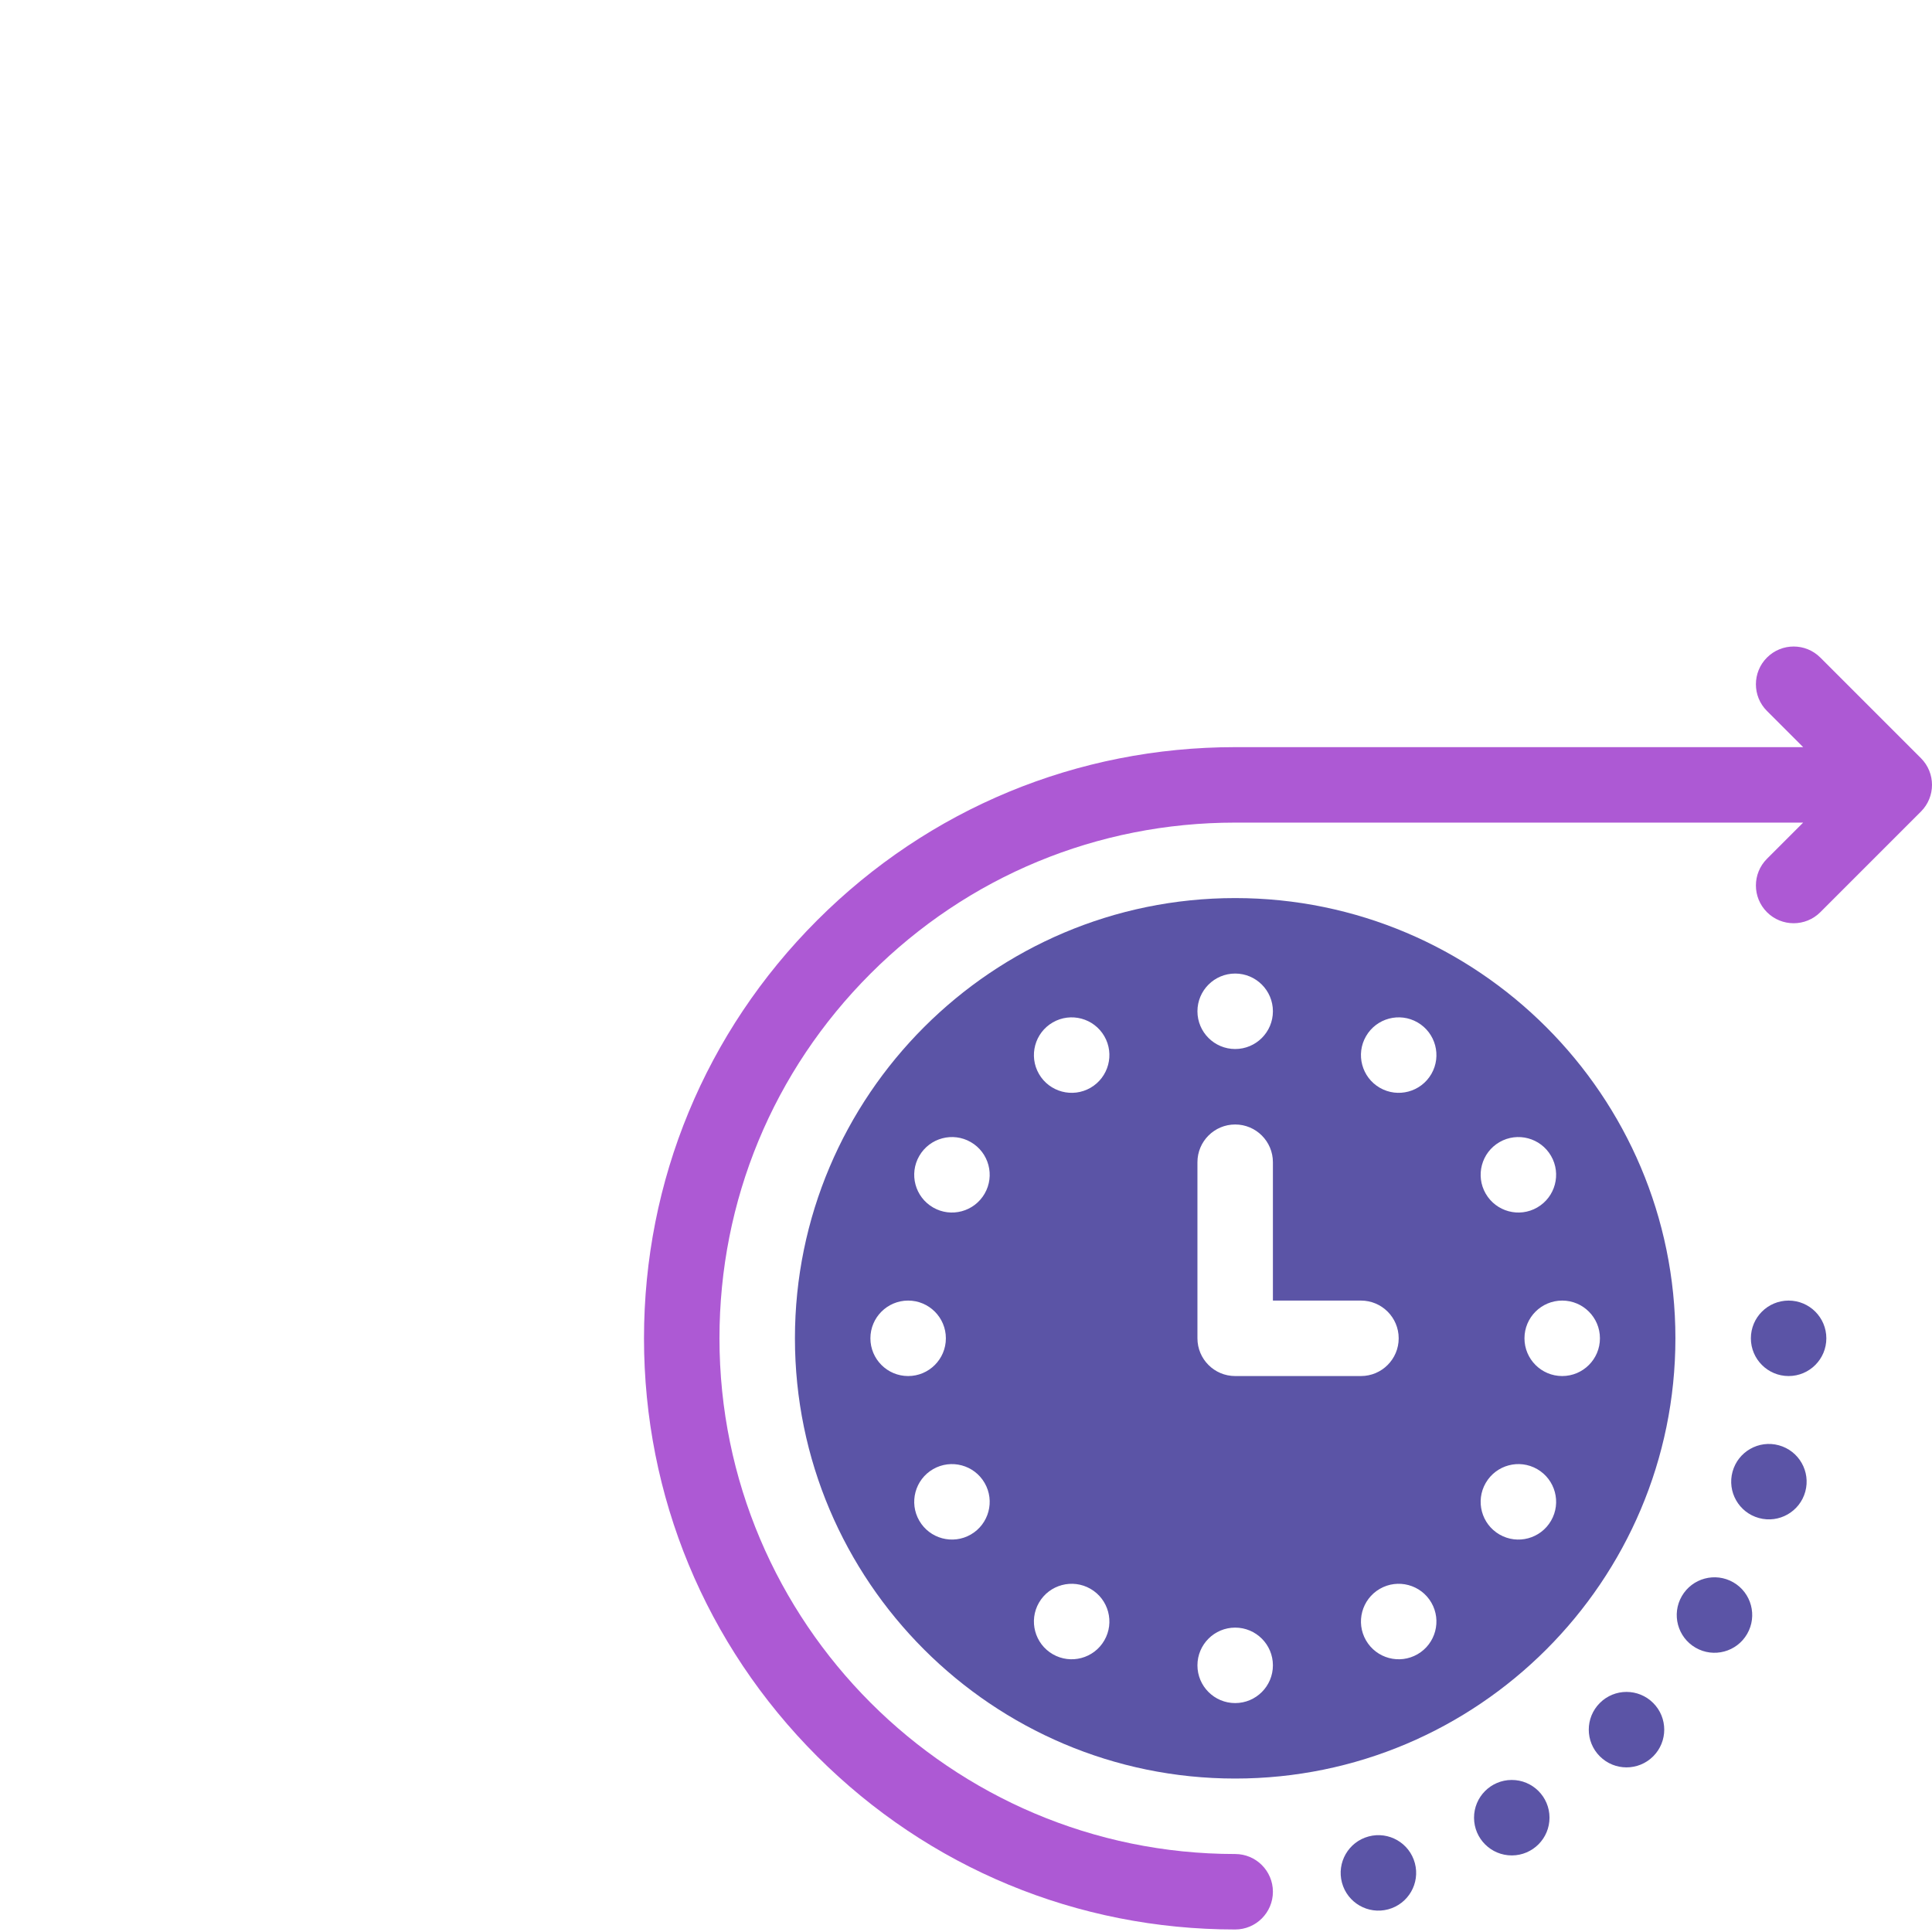 <svg width="96" height="96" viewBox="0 0 96 96" fill="none" xmlns="http://www.w3.org/2000/svg">
<g clip-path="url(#clip0_2049_396)">
<path d="M95.451 37.674L90.451 32.674C89.719 31.942 88.531 31.942 87.799 32.674C87.067 33.406 87.067 34.594 87.799 35.326L89.598 37.125L61.375 37.125C53.529 37.125 46.152 40.18 40.604 45.729C35.056 51.277 32 58.654 32 66.5C32 74.346 35.056 81.723 40.604 87.271C46.152 92.819 53.529 95.875 61.375 95.875C62.41 95.875 63.25 95.035 63.25 94C63.25 92.964 62.41 92.125 61.375 92.125C47.245 92.125 35.75 80.63 35.75 66.5C35.75 59.655 38.415 53.22 43.255 48.38C48.095 43.54 54.53 40.875 61.375 40.875H89.598L87.799 42.674C87.067 43.406 87.067 44.594 87.799 45.326C88.165 45.692 88.645 45.875 89.125 45.875C89.605 45.875 90.085 45.692 90.451 45.326L95.451 40.326C96.183 39.594 96.183 38.406 95.451 37.674Z" fill="#AD59D4"/>
<path d="M88.875 68.375C89.91 68.375 90.75 67.535 90.75 66.5C90.75 65.465 89.91 64.625 88.875 64.625C87.84 64.625 87 65.465 87 66.5C87 67.535 87.84 68.375 88.875 68.375Z" fill="#5B54A6"/>
<path d="M89.704 74.118C89.977 73.12 89.389 72.089 88.391 71.816C87.393 71.542 86.362 72.13 86.089 73.128C85.815 74.126 86.403 75.157 87.401 75.43C88.4 75.704 89.43 75.116 89.704 74.118Z" fill="#5B54A6"/>
<path d="M86.129 78.626C85.232 78.109 84.086 78.416 83.568 79.313C83.05 80.21 83.357 81.356 84.254 81.874C85.151 82.392 86.298 82.085 86.815 81.188C87.333 80.291 87.026 79.144 86.129 78.626Z" fill="#5B54A6"/>
<path d="M79.495 84.62C78.762 85.352 78.762 86.539 79.495 87.271C80.227 88.003 81.414 88.003 82.146 87.271C82.878 86.539 82.878 85.352 82.146 84.62C81.414 83.887 80.227 83.887 79.495 84.62Z" fill="#5B54A6"/>
<path d="M75.124 92.195C76.16 92.192 76.997 91.35 76.994 90.314C76.991 89.278 76.149 88.442 75.113 88.445C74.078 88.448 73.241 89.29 73.244 90.325C73.247 91.361 74.089 92.198 75.124 92.195Z" fill="#5B54A6"/>
<path d="M68.007 91.252C67.007 91.52 66.413 92.548 66.681 93.548C66.95 94.549 67.978 95.142 68.978 94.874C69.978 94.606 70.572 93.578 70.304 92.578C70.036 91.578 69.008 90.984 68.007 91.252Z" fill="#5B54A6"/>
<path d="M61.375 44.625C49.313 44.625 39.5 54.438 39.5 66.5C39.5 78.562 49.313 88.375 61.375 88.375C73.437 88.375 83.25 78.562 83.25 66.5C83.25 54.438 73.437 44.625 61.375 44.625ZM61.375 48.375C62.41 48.375 63.25 49.215 63.25 50.25C63.25 51.285 62.41 52.125 61.375 52.125C60.34 52.125 59.5 51.285 59.5 50.25C59.5 49.215 60.34 48.375 61.375 48.375ZM43.25 66.5C43.25 65.465 44.09 64.625 45.125 64.625C46.16 64.625 47 65.465 47 66.5C47 67.535 46.16 68.375 45.125 68.375C44.09 68.375 43.25 67.535 43.25 66.5ZM48.24 76.249C47.343 76.766 46.196 76.459 45.678 75.562C45.161 74.666 45.468 73.519 46.365 73.001C47.261 72.484 48.408 72.791 48.926 73.688C49.444 74.584 49.136 75.731 48.24 76.249ZM48.926 59.312C48.408 60.209 47.261 60.517 46.365 59.999C45.468 59.481 45.16 58.334 45.678 57.438C46.196 56.541 47.343 56.233 48.24 56.751C49.136 57.269 49.444 58.416 48.926 59.312ZM54.874 81.51C54.356 82.407 53.209 82.715 52.312 82.197C51.416 81.679 51.108 80.532 51.626 79.635C52.144 78.739 53.291 78.431 54.188 78.949C55.084 79.467 55.392 80.614 54.874 81.51ZM54.188 54.051C53.291 54.569 52.144 54.261 51.626 53.365C51.108 52.468 51.416 51.321 52.312 50.803C53.209 50.286 54.356 50.593 54.874 51.49C55.392 52.386 55.084 53.533 54.188 54.051ZM61.375 84.625C60.34 84.625 59.5 83.785 59.5 82.75C59.5 81.715 60.34 80.875 61.375 80.875C62.41 80.875 63.25 81.715 63.25 82.75C63.25 83.785 62.41 84.625 61.375 84.625ZM61.375 68.375C60.34 68.375 59.5 67.535 59.5 66.5V57.75C59.5 56.715 60.34 55.875 61.375 55.875C62.41 55.875 63.25 56.715 63.25 57.75V64.625H67.625C68.66 64.625 69.5 65.465 69.5 66.5C69.5 67.535 68.66 68.375 67.625 68.375H61.375ZM70.438 82.197C69.541 82.715 68.394 82.407 67.876 81.51C67.359 80.614 67.666 79.467 68.562 78.949C69.459 78.431 70.606 78.739 71.124 79.635C71.642 80.532 71.334 81.679 70.438 82.197ZM71.124 53.365C70.606 54.261 69.459 54.569 68.562 54.051C67.666 53.533 67.358 52.386 67.876 51.49C68.394 50.593 69.541 50.285 70.438 50.803C71.334 51.321 71.642 52.468 71.124 53.365ZM77.072 75.562C76.554 76.459 75.407 76.767 74.51 76.249C73.614 75.731 73.306 74.584 73.824 73.688C74.342 72.791 75.489 72.483 76.385 73.001C77.282 73.519 77.59 74.666 77.072 75.562ZM79.5 66.5C79.5 67.535 78.66 68.375 77.625 68.375C76.59 68.375 75.75 67.535 75.75 66.5C75.75 65.465 76.59 64.625 77.625 64.625C78.66 64.625 79.5 65.465 79.5 66.5ZM76.385 59.999C75.489 60.517 74.342 60.209 73.824 59.312C73.306 58.416 73.614 57.269 74.51 56.751C75.407 56.233 76.554 56.541 77.072 57.438C77.589 58.334 77.282 59.481 76.385 59.999Z" fill="#5B54A6"/>
</g>
<defs>
<clipPath id="clip0_2049_396">
<rect width="96" height="96" fill="white"/>
</clipPath>
</defs>
</svg>
